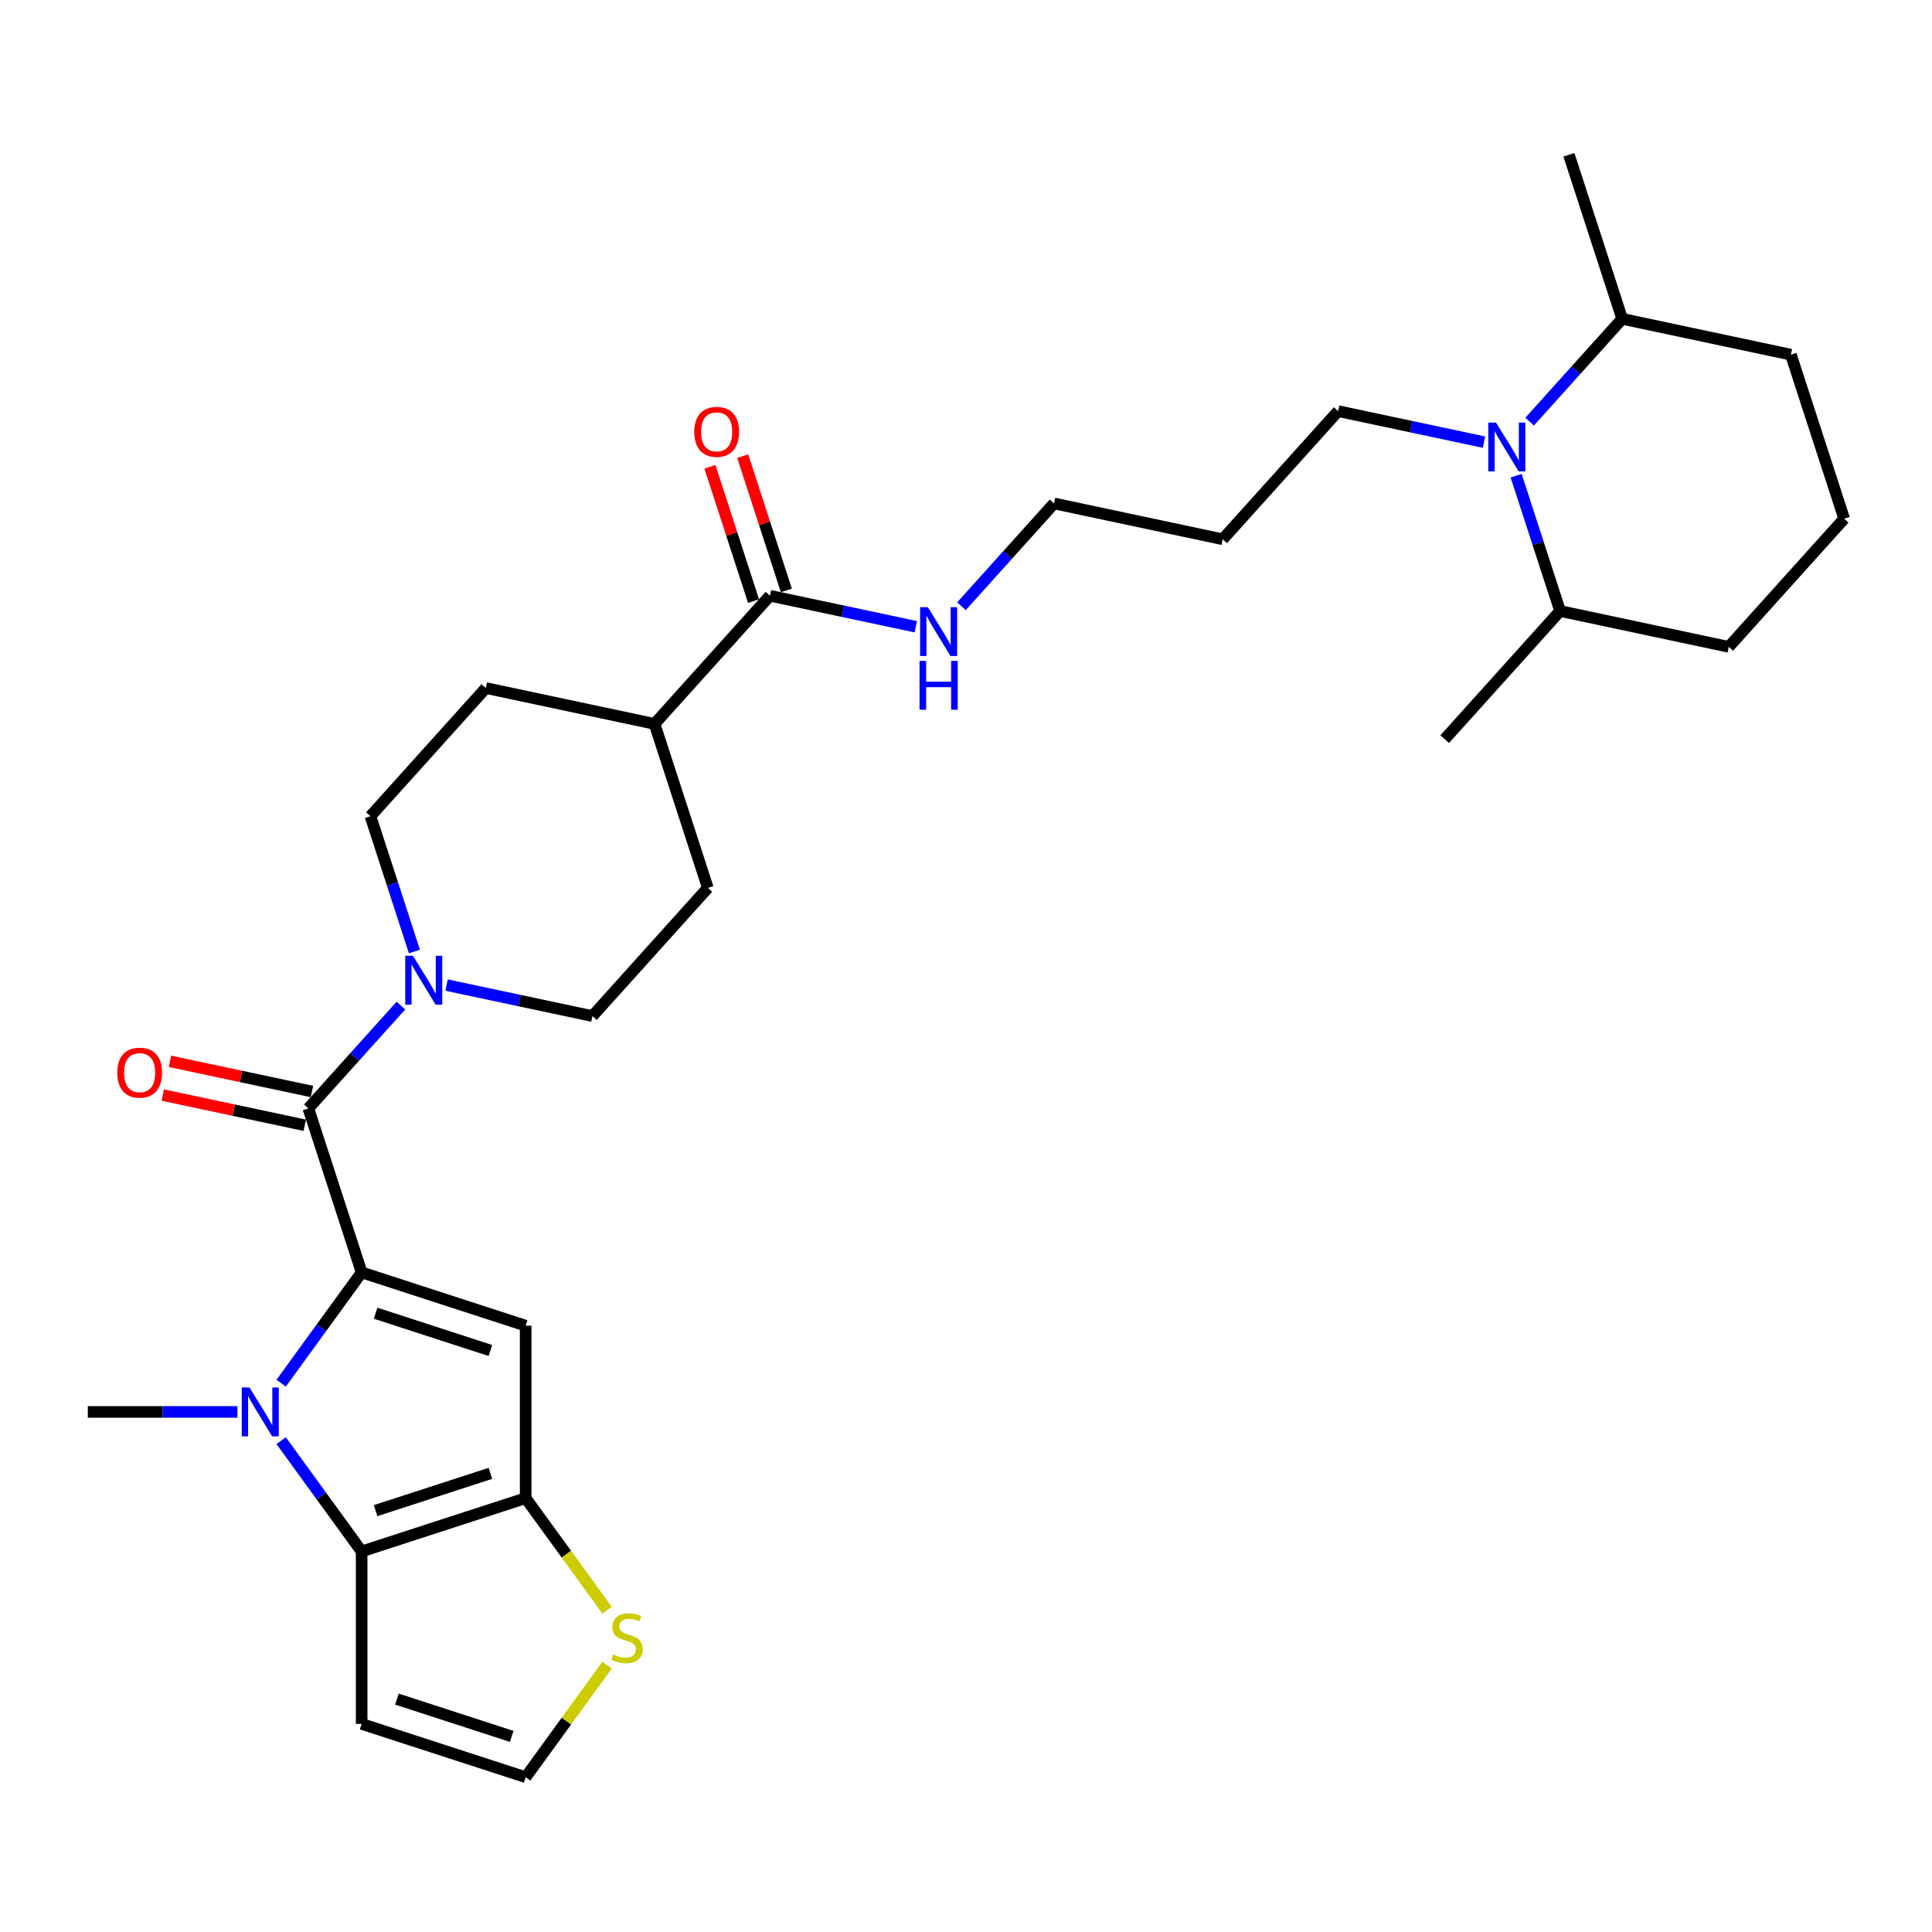 <?xml version='1.0' encoding='iso-8859-1'?>
<svg version='1.1' baseProfile='full'
              xmlns='http://www.w3.org/2000/svg'
                      xmlns:rdkit='http://www.rdkit.org/xml'
                      xmlns:xlink='http://www.w3.org/1999/xlink'
                  xml:space='preserve'
width='1000px' height='1000px' viewBox='0 0 1000 1000'>
<!-- END OF HEADER -->
<rect style='opacity:1.0;fill:#FFFFFF;stroke:none' width='1000' height='1000' x='0' y='0'> </rect>
<path class='bond-0' d='M 187.187,658.593 L 166.355,687.265' style='fill:none;fill-rule:evenodd;stroke:#000000;stroke-width:6px;stroke-linecap:butt;stroke-linejoin:miter;stroke-opacity:1' />
<path class='bond-0' d='M 166.355,687.265 L 145.523,715.938' style='fill:none;fill-rule:evenodd;stroke:#0000FF;stroke-width:6px;stroke-linecap:butt;stroke-linejoin:miter;stroke-opacity:1' />
<path class='bond-1' d='M 187.187,658.593 L 272.082,686.177' style='fill:none;fill-rule:evenodd;stroke:#000000;stroke-width:6px;stroke-linecap:butt;stroke-linejoin:miter;stroke-opacity:1' />
<path class='bond-1' d='M 194.404,679.709 L 253.831,699.018' style='fill:none;fill-rule:evenodd;stroke:#000000;stroke-width:6px;stroke-linecap:butt;stroke-linejoin:miter;stroke-opacity:1' />
<path class='bond-4' d='M 187.187,658.593 L 159.603,573.698' style='fill:none;fill-rule:evenodd;stroke:#000000;stroke-width:6px;stroke-linecap:butt;stroke-linejoin:miter;stroke-opacity:1' />
<path class='bond-2' d='M 145.523,745.68 L 166.355,774.353' style='fill:none;fill-rule:evenodd;stroke:#0000FF;stroke-width:6px;stroke-linecap:butt;stroke-linejoin:miter;stroke-opacity:1' />
<path class='bond-2' d='M 166.355,774.353 L 187.187,803.025' style='fill:none;fill-rule:evenodd;stroke:#000000;stroke-width:6px;stroke-linecap:butt;stroke-linejoin:miter;stroke-opacity:1' />
<path class='bond-21' d='M 122.9,730.809 L 84.177,730.809' style='fill:none;fill-rule:evenodd;stroke:#0000FF;stroke-width:6px;stroke-linecap:butt;stroke-linejoin:miter;stroke-opacity:1' />
<path class='bond-21' d='M 84.177,730.809 L 45.455,730.809' style='fill:none;fill-rule:evenodd;stroke:#000000;stroke-width:6px;stroke-linecap:butt;stroke-linejoin:miter;stroke-opacity:1' />
<path class='bond-3' d='M 272.082,686.177 L 272.082,775.441' style='fill:none;fill-rule:evenodd;stroke:#000000;stroke-width:6px;stroke-linecap:butt;stroke-linejoin:miter;stroke-opacity:1' />
<path class='bond-8' d='M 187.187,803.025 L 187.187,892.289' style='fill:none;fill-rule:evenodd;stroke:#000000;stroke-width:6px;stroke-linecap:butt;stroke-linejoin:miter;stroke-opacity:1' />
<path class='bond-30' d='M 187.187,803.025 L 272.082,775.441' style='fill:none;fill-rule:evenodd;stroke:#000000;stroke-width:6px;stroke-linecap:butt;stroke-linejoin:miter;stroke-opacity:1' />
<path class='bond-30' d='M 194.404,781.908 L 253.831,762.6' style='fill:none;fill-rule:evenodd;stroke:#000000;stroke-width:6px;stroke-linecap:butt;stroke-linejoin:miter;stroke-opacity:1' />
<path class='bond-7' d='M 272.082,775.441 L 293.147,804.435' style='fill:none;fill-rule:evenodd;stroke:#000000;stroke-width:6px;stroke-linecap:butt;stroke-linejoin:miter;stroke-opacity:1' />
<path class='bond-7' d='M 293.147,804.435 L 314.213,833.43' style='fill:none;fill-rule:evenodd;stroke:#CCCC00;stroke-width:6px;stroke-linecap:butt;stroke-linejoin:miter;stroke-opacity:1' />
<path class='bond-5' d='M 159.603,573.698 L 183.558,547.092' style='fill:none;fill-rule:evenodd;stroke:#000000;stroke-width:6px;stroke-linecap:butt;stroke-linejoin:miter;stroke-opacity:1' />
<path class='bond-5' d='M 183.558,547.092 L 207.513,520.487' style='fill:none;fill-rule:evenodd;stroke:#0000FF;stroke-width:6px;stroke-linecap:butt;stroke-linejoin:miter;stroke-opacity:1' />
<path class='bond-11' d='M 161.458,564.966 L 124.72,557.157' style='fill:none;fill-rule:evenodd;stroke:#000000;stroke-width:6px;stroke-linecap:butt;stroke-linejoin:miter;stroke-opacity:1' />
<path class='bond-11' d='M 124.72,557.157 L 87.981,549.348' style='fill:none;fill-rule:evenodd;stroke:#FF0000;stroke-width:6px;stroke-linecap:butt;stroke-linejoin:miter;stroke-opacity:1' />
<path class='bond-11' d='M 157.747,582.429 L 121.008,574.62' style='fill:none;fill-rule:evenodd;stroke:#000000;stroke-width:6px;stroke-linecap:butt;stroke-linejoin:miter;stroke-opacity:1' />
<path class='bond-11' d='M 121.008,574.62 L 84.269,566.811' style='fill:none;fill-rule:evenodd;stroke:#FF0000;stroke-width:6px;stroke-linecap:butt;stroke-linejoin:miter;stroke-opacity:1' />
<path class='bond-12' d='M 231.15,509.874 L 268.898,517.897' style='fill:none;fill-rule:evenodd;stroke:#0000FF;stroke-width:6px;stroke-linecap:butt;stroke-linejoin:miter;stroke-opacity:1' />
<path class='bond-12' d='M 268.898,517.897 L 306.645,525.921' style='fill:none;fill-rule:evenodd;stroke:#000000;stroke-width:6px;stroke-linecap:butt;stroke-linejoin:miter;stroke-opacity:1' />
<path class='bond-13' d='M 214.5,492.49 L 203.124,457.478' style='fill:none;fill-rule:evenodd;stroke:#0000FF;stroke-width:6px;stroke-linecap:butt;stroke-linejoin:miter;stroke-opacity:1' />
<path class='bond-13' d='M 203.124,457.478 L 191.748,422.466' style='fill:none;fill-rule:evenodd;stroke:#000000;stroke-width:6px;stroke-linecap:butt;stroke-linejoin:miter;stroke-opacity:1' />
<path class='bond-6' d='M 768.1,228.846 L 730.353,220.822' style='fill:none;fill-rule:evenodd;stroke:#0000FF;stroke-width:6px;stroke-linecap:butt;stroke-linejoin:miter;stroke-opacity:1' />
<path class='bond-6' d='M 730.353,220.822 L 692.605,212.799' style='fill:none;fill-rule:evenodd;stroke:#000000;stroke-width:6px;stroke-linecap:butt;stroke-linejoin:miter;stroke-opacity:1' />
<path class='bond-15' d='M 784.751,246.229 L 796.127,281.241' style='fill:none;fill-rule:evenodd;stroke:#0000FF;stroke-width:6px;stroke-linecap:butt;stroke-linejoin:miter;stroke-opacity:1' />
<path class='bond-15' d='M 796.127,281.241 L 807.503,316.253' style='fill:none;fill-rule:evenodd;stroke:#000000;stroke-width:6px;stroke-linecap:butt;stroke-linejoin:miter;stroke-opacity:1' />
<path class='bond-16' d='M 791.737,218.232 L 815.693,191.627' style='fill:none;fill-rule:evenodd;stroke:#0000FF;stroke-width:6px;stroke-linecap:butt;stroke-linejoin:miter;stroke-opacity:1' />
<path class='bond-16' d='M 815.693,191.627 L 839.648,165.022' style='fill:none;fill-rule:evenodd;stroke:#000000;stroke-width:6px;stroke-linecap:butt;stroke-linejoin:miter;stroke-opacity:1' />
<path class='bond-10' d='M 314.213,861.884 L 293.147,890.879' style='fill:none;fill-rule:evenodd;stroke:#CCCC00;stroke-width:6px;stroke-linecap:butt;stroke-linejoin:miter;stroke-opacity:1' />
<path class='bond-10' d='M 293.147,890.879 L 272.082,919.873' style='fill:none;fill-rule:evenodd;stroke:#000000;stroke-width:6px;stroke-linecap:butt;stroke-linejoin:miter;stroke-opacity:1' />
<path class='bond-32' d='M 187.187,892.289 L 272.082,919.873' style='fill:none;fill-rule:evenodd;stroke:#000000;stroke-width:6px;stroke-linecap:butt;stroke-linejoin:miter;stroke-opacity:1' />
<path class='bond-32' d='M 205.438,879.448 L 264.864,898.757' style='fill:none;fill-rule:evenodd;stroke:#000000;stroke-width:6px;stroke-linecap:butt;stroke-linejoin:miter;stroke-opacity:1' />
<path class='bond-9' d='M 398.52,308.353 L 338.79,374.689' style='fill:none;fill-rule:evenodd;stroke:#000000;stroke-width:6px;stroke-linecap:butt;stroke-linejoin:miter;stroke-opacity:1' />
<path class='bond-17' d='M 407.009,305.595 L 395.72,270.851' style='fill:none;fill-rule:evenodd;stroke:#000000;stroke-width:6px;stroke-linecap:butt;stroke-linejoin:miter;stroke-opacity:1' />
<path class='bond-17' d='M 395.72,270.851 L 384.431,236.107' style='fill:none;fill-rule:evenodd;stroke:#FF0000;stroke-width:6px;stroke-linecap:butt;stroke-linejoin:miter;stroke-opacity:1' />
<path class='bond-17' d='M 390.03,311.112 L 378.741,276.368' style='fill:none;fill-rule:evenodd;stroke:#000000;stroke-width:6px;stroke-linecap:butt;stroke-linejoin:miter;stroke-opacity:1' />
<path class='bond-17' d='M 378.741,276.368 L 367.452,241.623' style='fill:none;fill-rule:evenodd;stroke:#FF0000;stroke-width:6px;stroke-linecap:butt;stroke-linejoin:miter;stroke-opacity:1' />
<path class='bond-20' d='M 398.52,308.353 L 436.267,316.377' style='fill:none;fill-rule:evenodd;stroke:#000000;stroke-width:6px;stroke-linecap:butt;stroke-linejoin:miter;stroke-opacity:1' />
<path class='bond-20' d='M 436.267,316.377 L 474.015,324.4' style='fill:none;fill-rule:evenodd;stroke:#0000FF;stroke-width:6px;stroke-linecap:butt;stroke-linejoin:miter;stroke-opacity:1' />
<path class='bond-18' d='M 306.645,525.921 L 366.375,459.584' style='fill:none;fill-rule:evenodd;stroke:#000000;stroke-width:6px;stroke-linecap:butt;stroke-linejoin:miter;stroke-opacity:1' />
<path class='bond-19' d='M 191.748,422.466 L 251.477,356.13' style='fill:none;fill-rule:evenodd;stroke:#000000;stroke-width:6px;stroke-linecap:butt;stroke-linejoin:miter;stroke-opacity:1' />
<path class='bond-14' d='M 338.79,374.689 L 251.477,356.13' style='fill:none;fill-rule:evenodd;stroke:#000000;stroke-width:6px;stroke-linecap:butt;stroke-linejoin:miter;stroke-opacity:1' />
<path class='bond-31' d='M 338.79,374.689 L 366.375,459.584' style='fill:none;fill-rule:evenodd;stroke:#000000;stroke-width:6px;stroke-linecap:butt;stroke-linejoin:miter;stroke-opacity:1' />
<path class='bond-27' d='M 807.503,316.253 L 894.816,334.812' style='fill:none;fill-rule:evenodd;stroke:#000000;stroke-width:6px;stroke-linecap:butt;stroke-linejoin:miter;stroke-opacity:1' />
<path class='bond-29' d='M 807.503,316.253 L 747.773,382.589' style='fill:none;fill-rule:evenodd;stroke:#000000;stroke-width:6px;stroke-linecap:butt;stroke-linejoin:miter;stroke-opacity:1' />
<path class='bond-26' d='M 839.648,165.022 L 926.961,183.581' style='fill:none;fill-rule:evenodd;stroke:#000000;stroke-width:6px;stroke-linecap:butt;stroke-linejoin:miter;stroke-opacity:1' />
<path class='bond-28' d='M 839.648,165.022 L 812.064,80.127' style='fill:none;fill-rule:evenodd;stroke:#000000;stroke-width:6px;stroke-linecap:butt;stroke-linejoin:miter;stroke-opacity:1' />
<path class='bond-25' d='M 497.652,313.786 L 521.607,287.181' style='fill:none;fill-rule:evenodd;stroke:#0000FF;stroke-width:6px;stroke-linecap:butt;stroke-linejoin:miter;stroke-opacity:1' />
<path class='bond-25' d='M 521.607,287.181 L 545.563,260.576' style='fill:none;fill-rule:evenodd;stroke:#000000;stroke-width:6px;stroke-linecap:butt;stroke-linejoin:miter;stroke-opacity:1' />
<path class='bond-22' d='M 692.605,212.799 L 632.876,279.135' style='fill:none;fill-rule:evenodd;stroke:#000000;stroke-width:6px;stroke-linecap:butt;stroke-linejoin:miter;stroke-opacity:1' />
<path class='bond-23' d='M 632.876,279.135 L 545.563,260.576' style='fill:none;fill-rule:evenodd;stroke:#000000;stroke-width:6px;stroke-linecap:butt;stroke-linejoin:miter;stroke-opacity:1' />
<path class='bond-24' d='M 954.545,268.476 L 926.961,183.581' style='fill:none;fill-rule:evenodd;stroke:#000000;stroke-width:6px;stroke-linecap:butt;stroke-linejoin:miter;stroke-opacity:1' />
<path class='bond-33' d='M 954.545,268.476 L 894.816,334.812' style='fill:none;fill-rule:evenodd;stroke:#000000;stroke-width:6px;stroke-linecap:butt;stroke-linejoin:miter;stroke-opacity:1' />
<path  class='atom-1' d='M 129.131 718.169
L 137.414 731.559
Q 138.236 732.88, 139.557 735.272
Q 140.878 737.664, 140.949 737.807
L 140.949 718.169
L 144.306 718.169
L 144.306 743.449
L 140.842 743.449
L 131.951 728.809
Q 130.916 727.096, 129.809 725.132
Q 128.738 723.168, 128.417 722.561
L 128.417 743.449
L 125.132 743.449
L 125.132 718.169
L 129.131 718.169
' fill='#0000FF'/>
<path  class='atom-6' d='M 213.744 494.722
L 222.028 508.111
Q 222.849 509.432, 224.17 511.825
Q 225.491 514.217, 225.563 514.36
L 225.563 494.722
L 228.919 494.722
L 228.919 520.001
L 225.455 520.001
L 216.565 505.362
Q 215.529 503.648, 214.422 501.684
Q 213.351 499.721, 213.03 499.114
L 213.03 520.001
L 209.745 520.001
L 209.745 494.722
L 213.744 494.722
' fill='#0000FF'/>
<path  class='atom-7' d='M 774.331 218.718
L 782.614 232.108
Q 783.436 233.429, 784.757 235.821
Q 786.078 238.214, 786.149 238.356
L 786.149 218.718
L 789.506 218.718
L 789.506 243.998
L 786.042 243.998
L 777.151 229.359
Q 776.116 227.645, 775.009 225.681
Q 773.938 223.717, 773.617 223.11
L 773.617 243.998
L 770.332 243.998
L 770.332 218.718
L 774.331 218.718
' fill='#0000FF'/>
<path  class='atom-8' d='M 317.409 856.334
Q 317.694 856.441, 318.873 856.941
Q 320.051 857.44, 321.336 857.762
Q 322.658 858.047, 323.943 858.047
Q 326.335 858.047, 327.728 856.905
Q 329.12 855.727, 329.12 853.691
Q 329.12 852.299, 328.406 851.442
Q 327.728 850.585, 326.657 850.121
Q 325.585 849.657, 323.8 849.121
Q 321.551 848.443, 320.194 847.8
Q 318.873 847.157, 317.909 845.8
Q 316.98 844.444, 316.98 842.158
Q 316.98 838.981, 319.123 837.017
Q 321.301 835.053, 325.585 835.053
Q 328.513 835.053, 331.834 836.446
L 331.013 839.195
Q 327.978 837.945, 325.692 837.945
Q 323.229 837.945, 321.872 838.981
Q 320.515 839.98, 320.551 841.73
Q 320.551 843.087, 321.229 843.908
Q 321.943 844.729, 322.943 845.193
Q 323.979 845.658, 325.692 846.193
Q 327.978 846.907, 329.334 847.621
Q 330.691 848.335, 331.655 849.799
Q 332.655 851.228, 332.655 853.691
Q 332.655 857.19, 330.299 859.083
Q 327.978 860.94, 324.086 860.94
Q 321.836 860.94, 320.122 860.44
Q 318.444 859.976, 316.445 859.154
L 317.409 856.334
' fill='#CCCC00'/>
<path  class='atom-12' d='M 60.685 555.21
Q 60.685 549.14, 63.684 545.748
Q 66.683 542.356, 72.289 542.356
Q 77.895 542.356, 80.894 545.748
Q 83.894 549.14, 83.894 555.21
Q 83.894 561.351, 80.859 564.851
Q 77.823 568.314, 72.289 568.314
Q 66.719 568.314, 63.684 564.851
Q 60.685 561.387, 60.685 555.21
M 72.289 565.458
Q 76.145 565.458, 78.216 562.887
Q 80.323 560.28, 80.323 555.21
Q 80.323 550.247, 78.216 547.748
Q 76.145 545.212, 72.289 545.212
Q 68.433 545.212, 66.326 547.712
Q 64.255 550.211, 64.255 555.21
Q 64.255 560.316, 66.326 562.887
Q 68.433 565.458, 72.289 565.458
' fill='#FF0000'/>
<path  class='atom-18' d='M 359.331 223.529
Q 359.331 217.459, 362.331 214.067
Q 365.33 210.675, 370.936 210.675
Q 376.541 210.675, 379.541 214.067
Q 382.54 217.459, 382.54 223.529
Q 382.54 229.671, 379.505 233.17
Q 376.47 236.633, 370.936 236.633
Q 365.366 236.633, 362.331 233.17
Q 359.331 229.707, 359.331 223.529
M 370.936 233.777
Q 374.792 233.777, 376.863 231.206
Q 378.969 228.6, 378.969 223.529
Q 378.969 218.566, 376.863 216.067
Q 374.792 213.532, 370.936 213.532
Q 367.079 213.532, 364.973 216.031
Q 362.902 218.531, 362.902 223.529
Q 362.902 228.635, 364.973 231.206
Q 367.079 233.777, 370.936 233.777
' fill='#FF0000'/>
<path  class='atom-21' d='M 480.245 314.272
L 488.529 327.662
Q 489.35 328.983, 490.671 331.375
Q 491.992 333.768, 492.064 333.911
L 492.064 314.272
L 495.42 314.272
L 495.42 339.552
L 491.957 339.552
L 483.066 324.913
Q 482.031 323.199, 480.924 321.235
Q 479.853 319.271, 479.531 318.664
L 479.531 339.552
L 476.246 339.552
L 476.246 314.272
L 480.245 314.272
' fill='#0000FF'/>
<path  class='atom-21' d='M 475.943 342.08
L 479.37 342.08
L 479.37 352.827
L 492.296 352.827
L 492.296 342.08
L 495.724 342.08
L 495.724 367.36
L 492.296 367.36
L 492.296 355.684
L 479.37 355.684
L 479.37 367.36
L 475.943 367.36
L 475.943 342.08
' fill='#0000FF'/>
</svg>
